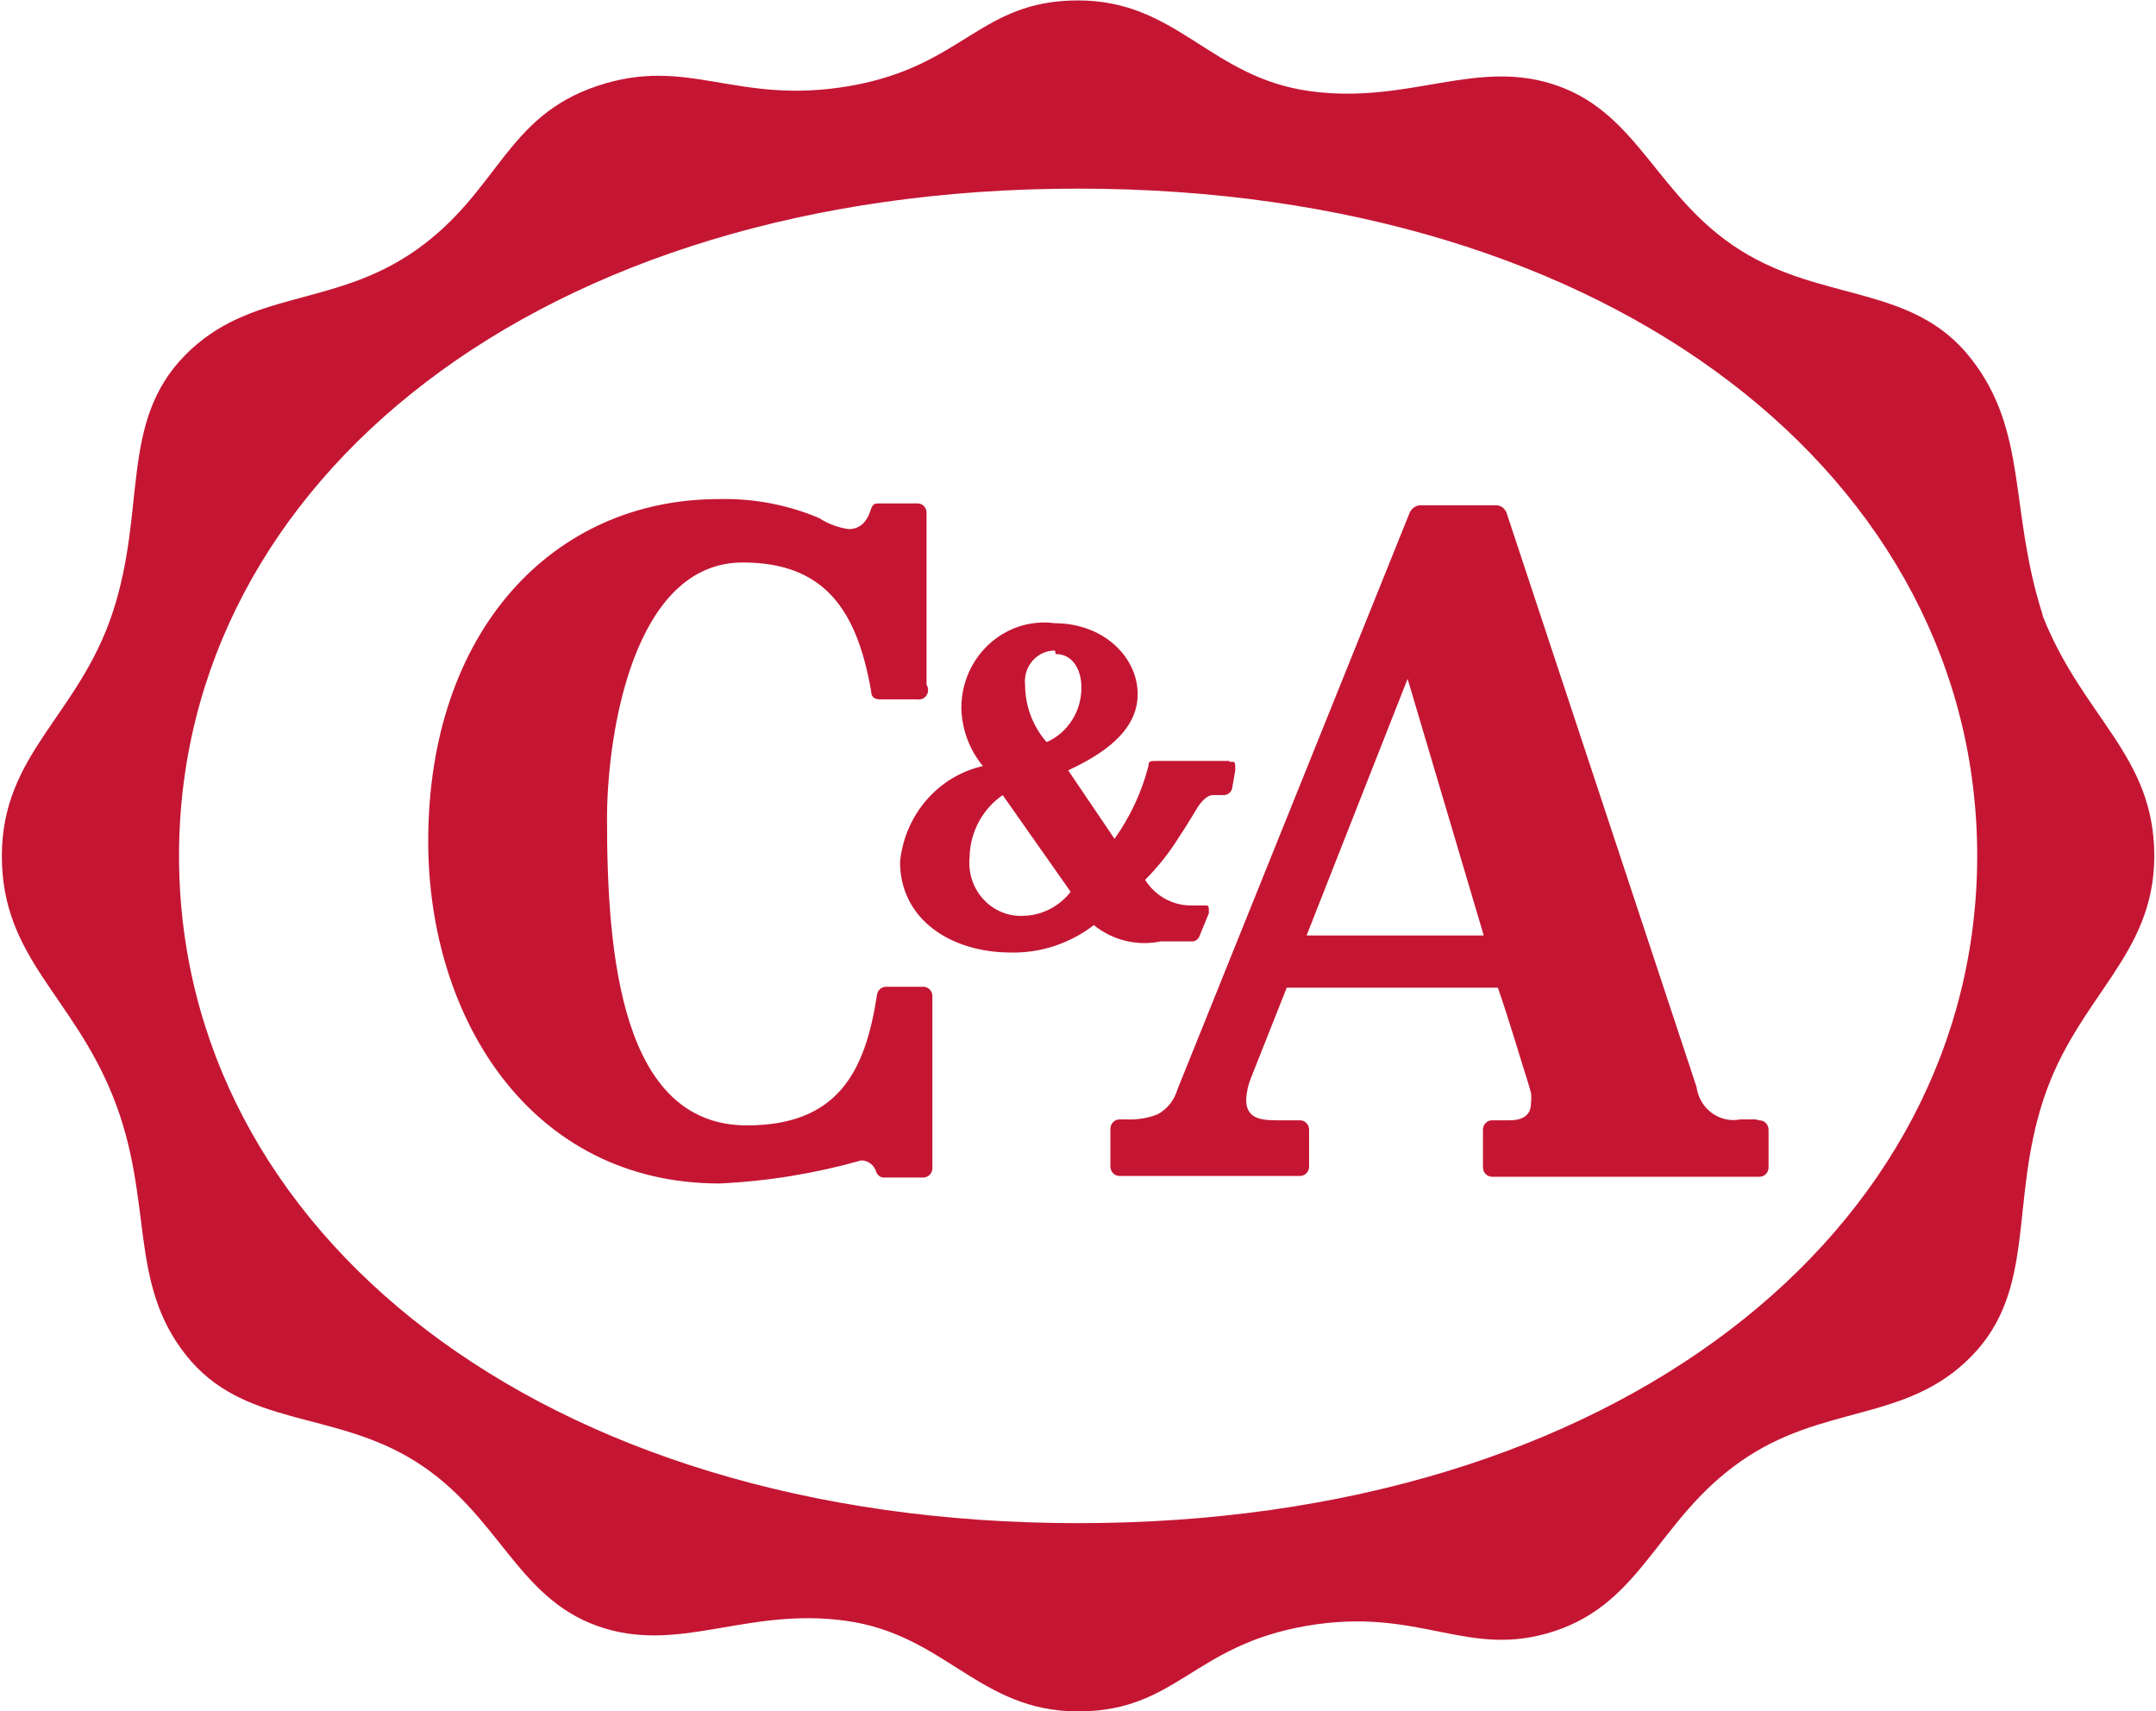 <?xml version="1.0" encoding="utf-8"?><!DOCTYPE svg PUBLIC "-//W3C//DTD SVG 1.1//EN" "http://www.w3.org/Graphics/SVG/1.1/DTD/svg11.dtd"><svg width="63" height="50" version="1.1" id="Vrstva_1" xmlns="http://www.w3.org/2000/svg" xmlns:xlink="http://www.w3.org/1999/xlink" viewBox="0 0 43.809 34.824" enable-background="new 0 0 43.809 34.824" xml:space="preserve"><g id="g3548" transform="matrix(0.779,0,0,0.779,50.832,128.451)"><path id="path3542" fill="#C41633" d="M-37.131-125.099c-14.081,0-23.489-7.643-23.489-17.433c0-9.789,9.408-17.432,23.489-17.432 c14.08,0,23.489,7.643,23.489,17.432C-13.643-132.741-23.052-125.099-37.131-125.099 M-11.934-148.834 c-0.886-2.77-0.367-4.782-1.882-6.705c-1.514-1.922-3.85-1.453-6.013-2.815c-2.162-1.363-2.639-3.531-4.758-4.291 c-2.12-0.76-3.871,0.491-6.488,0.134c-2.617-0.358-3.461-2.37-6.056-2.37c-2.575,0-2.986,1.721-5.971,2.236 c-2.985,0.513-4.196-0.805-6.596,0c-2.402,0.804-2.573,2.771-4.737,4.291c-2.162,1.519-4.325,1.005-6.034,2.749 c-1.709,1.744-0.995,4.001-1.882,6.705c-0.887,2.704-2.898,3.688-2.898,6.369c0,2.683,1.86,3.644,2.919,6.325 c1.059,2.681,0.368,4.783,1.882,6.705c1.514,1.922,3.85,1.43,6.013,2.794c2.164,1.363,2.617,3.531,4.737,4.291 c2.12,0.76,3.871-0.493,6.488-0.134c2.617,0.357,3.482,2.369,6.078,2.369c2.573,0,2.985-1.721,5.969-2.235 c2.985-0.514,4.196,0.894,6.488,0.134c2.293-0.76,2.683-2.906,4.845-4.425c2.164-1.521,4.326-1.007,6.034-2.749 c1.709-1.744,0.995-4.001,1.882-6.705c0.886-2.705,2.898-3.733,2.898-6.37s-1.86-3.598-2.919-6.28"/><path id="path3544" fill="#C41633" d="M-41.177-139.112h-0.973c-0.124,0-0.227,0.097-0.238,0.224 c-0.303,1.988-1.017,3.397-3.396,3.397c-3.287,0-3.655-4.471-3.655-8.001c0-2.235,0.692-6.705,3.547-6.705 c2.162,0,2.985,1.274,3.352,3.352c0,0.179,0.108,0.224,0.238,0.224h0.974c0.129,0.023,0.252-0.068,0.275-0.201 c0.01-0.063-0.004-0.127-0.038-0.181v-4.469c0.013-0.137-0.084-0.256-0.216-0.268c-0.006,0-0.015,0-0.021,0h-0.995 c-0.13,0-0.173,0-0.238,0.201c-0.065,0.202-0.216,0.47-0.563,0.47c-0.277-0.038-0.542-0.138-0.778-0.291 c-0.83-0.35-1.721-0.516-2.617-0.493c-4.326,0-7.591,3.442-7.591,8.94c0,4.627,2.681,8.94,7.614,8.94 c1.25-0.059,2.491-0.261,3.698-0.603c0.177,0,0.333,0.117,0.39,0.29c0.03,0.105,0.132,0.173,0.238,0.157h0.994 c0.132,0,0.238-0.109,0.238-0.246v-4.47c0.011-0.135-0.084-0.254-0.216-0.267C-41.162-139.11-41.169-139.112-41.177-139.112"/><path id="path3546" fill="#C41633" d="M-38.559-140.967c-0.74,0.043-1.371-0.543-1.413-1.306c-0.004-0.079-0.003-0.158,0.006-0.236 c0.016-0.651,0.34-1.251,0.865-1.61l1.775,2.526c-0.297,0.381-0.74,0.61-1.212,0.626 M-37.716-147.805 c0.454,0,0.671,0.424,0.671,0.871c0.004,0.622-0.355,1.187-0.909,1.43c-0.36-0.41-0.562-0.944-0.563-1.498 c-0.048-0.441,0.261-0.839,0.687-0.889c0.031-0.004,0.061-0.005,0.093-0.005 M-33.174-145.012h-1.903c-0.173,0-0.217,0-0.217,0.134 c-0.178,0.686-0.479,1.33-0.886,1.9l-1.211-1.789c0.865-0.402,1.816-1.005,1.816-1.988c0-0.984-0.908-1.855-2.162-1.855 c-1.185-0.16-2.271,0.701-2.427,1.925c-0.013,0.103-0.019,0.206-0.018,0.308c0.018,0.552,0.216,1.079,0.563,1.498 c-1.17,0.264-2.042,1.274-2.164,2.503c0,1.498,1.32,2.369,2.898,2.369c0.778,0.016,1.539-0.236,2.164-0.716 c0.496,0.399,1.134,0.554,1.751,0.425h0.78c0.105,0.016,0.206-0.05,0.237-0.157l0.238-0.58c0-0.224,0-0.202-0.152-0.202h-0.346 c-0.473-0.009-0.91-0.261-1.168-0.669c0.337-0.337,0.634-0.711,0.886-1.118c0.196-0.291,0.476-0.76,0.476-0.76 s0.194-0.336,0.411-0.336h0.259c0.104,0.008,0.201-0.055,0.238-0.157l0.086-0.491c0-0.246,0-0.223-0.152-0.223 M-31.162-140.453 l2.639-6.704l1.989,6.704H-31.162z M-19.439-135.648h-0.39c-0.528,0.105-1.038-0.253-1.138-0.798 c-0.003-0.016-0.006-0.033-0.008-0.05l-4.954-14.973c-0.039-0.138-0.164-0.231-0.302-0.224h-1.947 c-0.137,0.001-0.257,0.092-0.303,0.224l-6.056,15.041c-0.08,0.28-0.267,0.514-0.519,0.648c-0.254,0.1-0.528,0.145-0.8,0.133h-0.194 c-0.133,0-0.238,0.112-0.238,0.247v0.983c0,0.135,0.105,0.247,0.238,0.247h4.715c0.132,0,0.238-0.109,0.239-0.246 c0-0.008-0.001-0.015-0.001-0.023v-0.939c0-0.137-0.107-0.246-0.238-0.246h-0.519c-0.432,0-0.887,0-0.887-0.536 c0.009-0.201,0.053-0.397,0.13-0.582l0.93-2.347h5.516c0.258,0.738,0.669,2.101,0.669,2.101s0.152,0.469,0.196,0.648 c0.011,0.089,0.011,0.179,0,0.268c0,0.223-0.108,0.448-0.563,0.448h-0.454c-0.132,0-0.238,0.109-0.238,0.246l0,0v0.983 c0,0.135,0.107,0.246,0.238,0.246l0,0h6.986c0.132,0.001,0.238-0.109,0.238-0.244c0-0.008,0-0.015,0-0.024v-0.96 c0-0.137-0.107-0.246-0.238-0.246l0,0"/></g></svg>